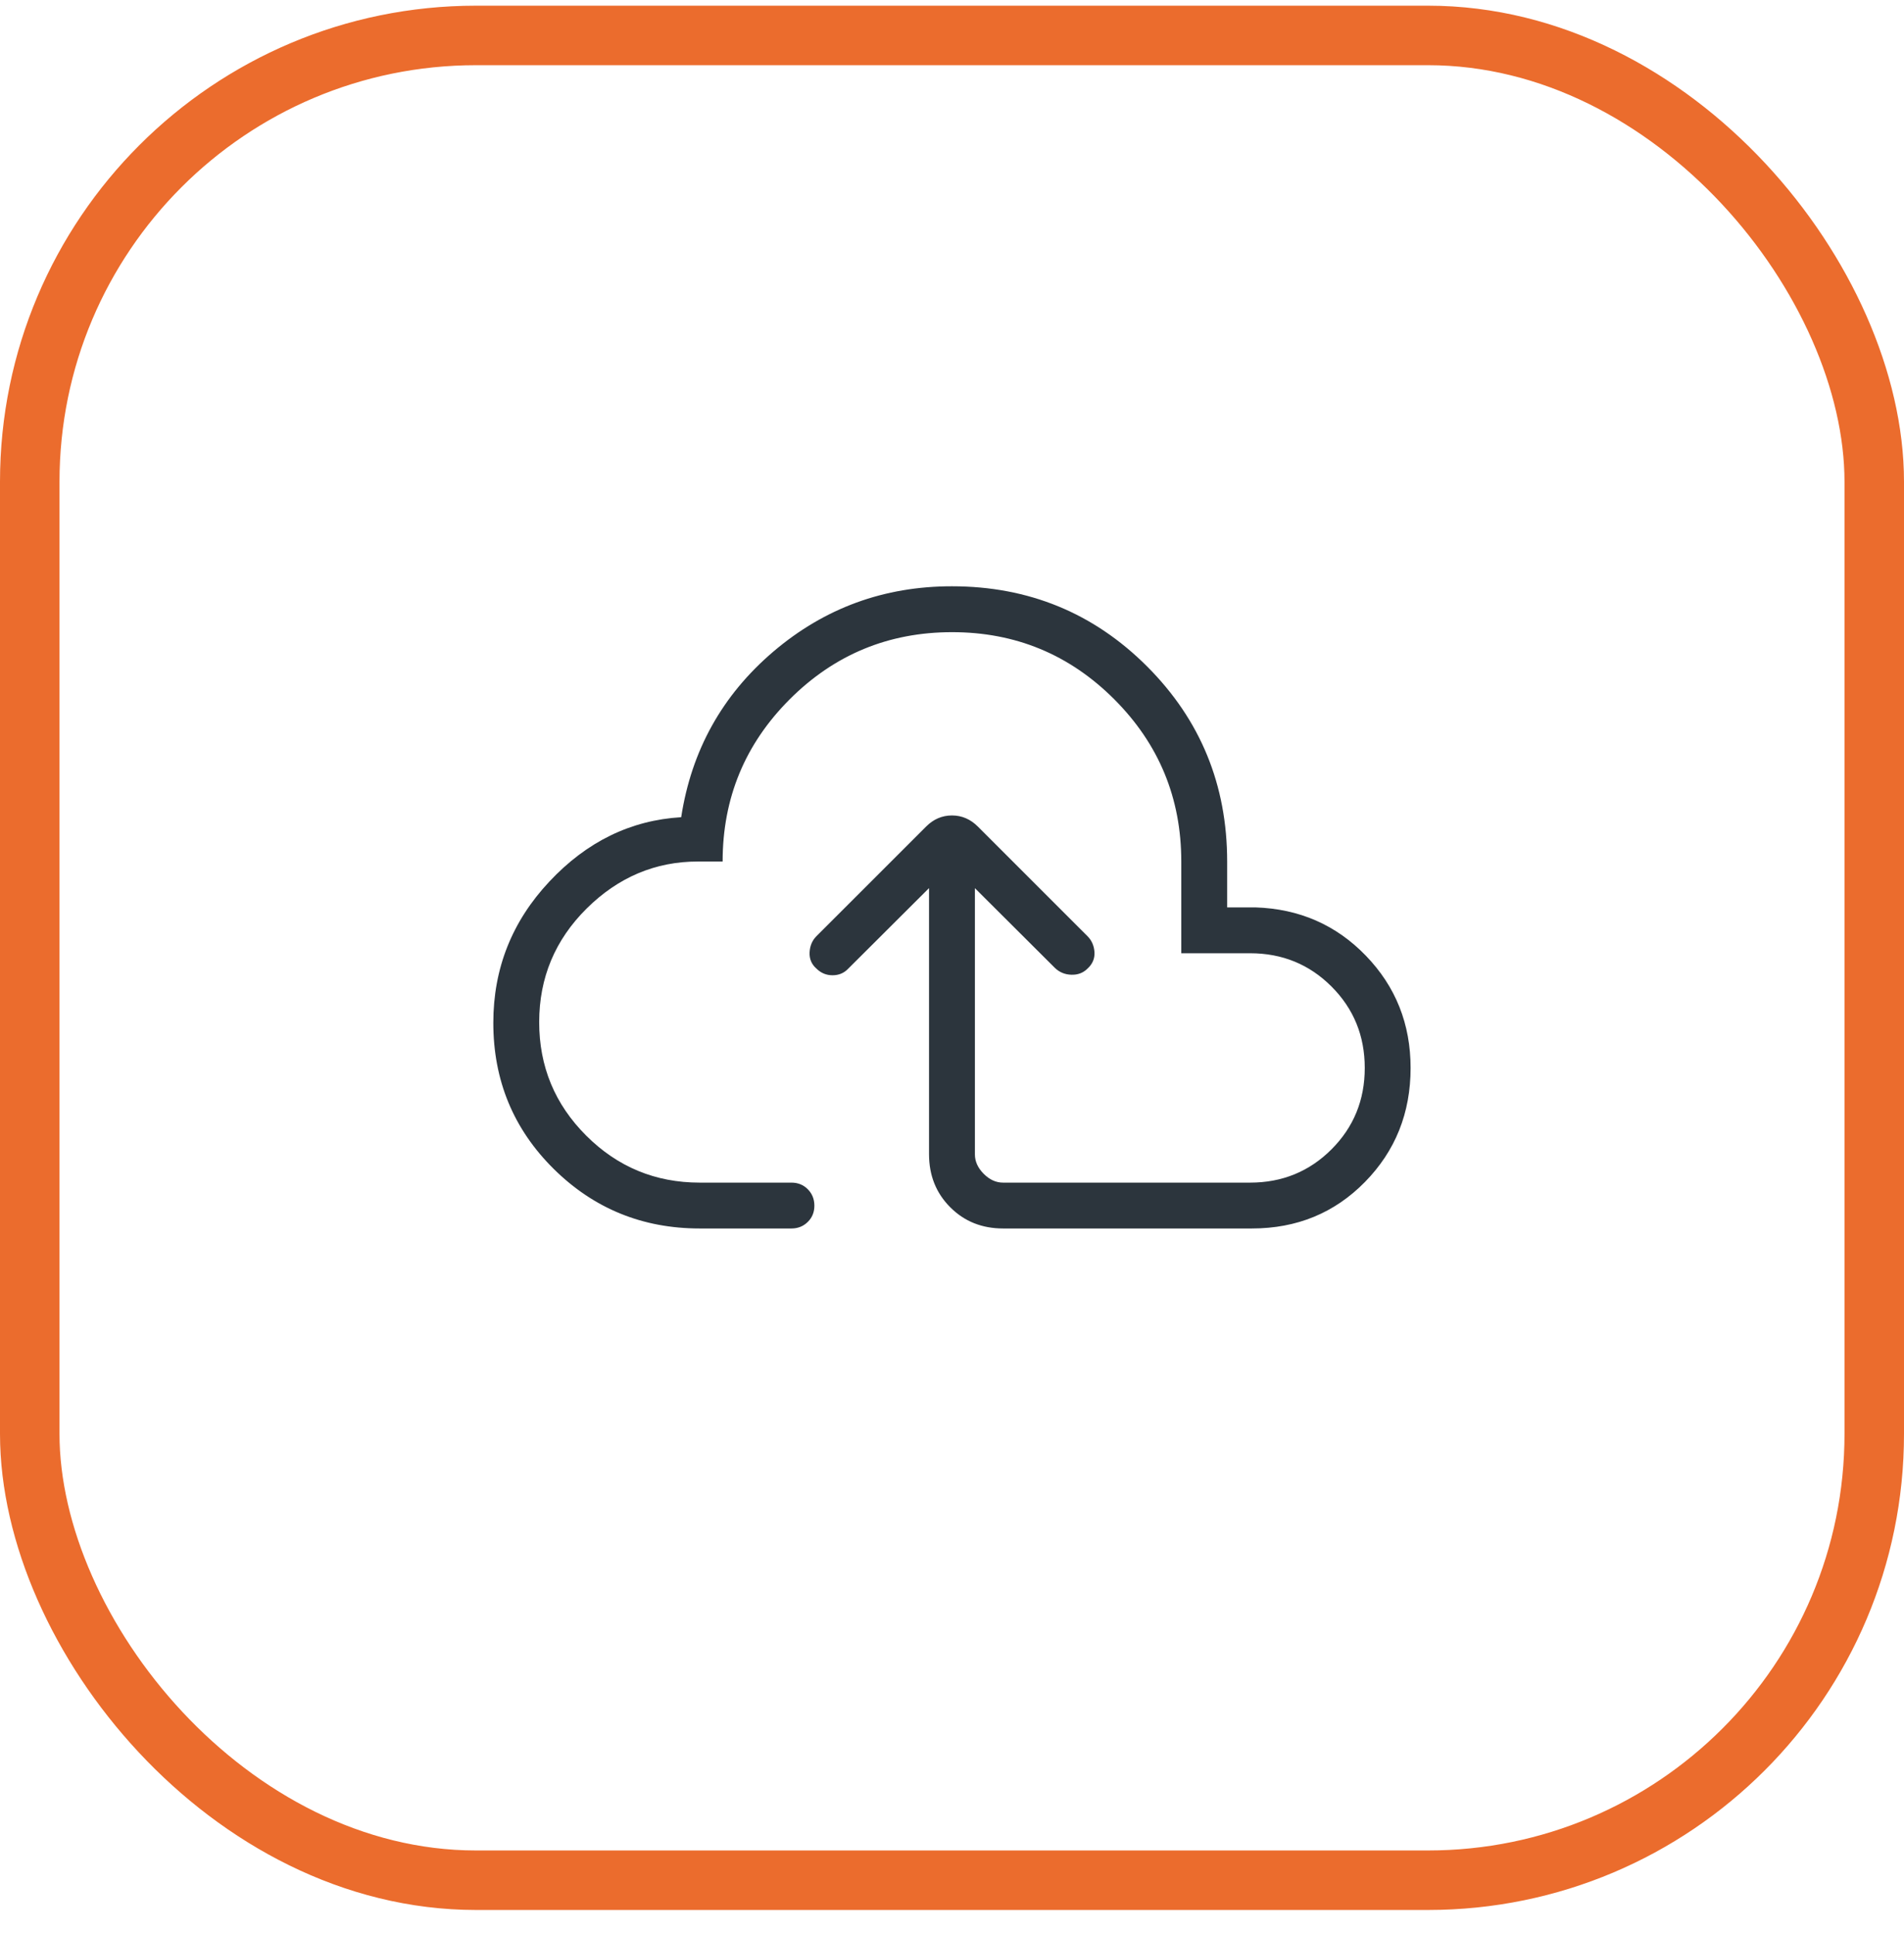 <svg width="64" height="65" viewBox="0 0 64 65" fill="none" xmlns="http://www.w3.org/2000/svg">
<rect x="1" y="1.191" width="62" height="62" rx="15" stroke="#EB6C2D" stroke-width="2"/>
<path d="M31.228 29.848L28.505 32.562C28.366 32.706 28.193 32.777 27.984 32.777C27.776 32.777 27.596 32.703 27.445 32.554C27.28 32.41 27.203 32.228 27.213 32.008C27.224 31.788 27.301 31.606 27.445 31.462L31.128 27.781C31.376 27.531 31.667 27.406 31.999 27.406C32.331 27.406 32.621 27.531 32.871 27.781L36.553 31.462C36.697 31.606 36.775 31.786 36.789 32C36.802 32.215 36.723 32.4 36.553 32.555C36.409 32.698 36.228 32.766 36.012 32.759C35.796 32.753 35.612 32.677 35.461 32.532L32.77 29.85V38.798C32.77 39.034 32.868 39.251 33.066 39.45C33.263 39.648 33.48 39.747 33.718 39.746H42.02C43.099 39.746 44.011 39.373 44.756 38.628C45.501 37.883 45.874 36.971 45.874 35.892C45.874 34.812 45.501 33.9 44.756 33.155C44.011 32.41 43.099 32.037 42.02 32.037H39.707V28.954C39.707 26.822 38.955 25.003 37.452 23.5C35.948 21.996 34.13 21.245 31.999 21.246C29.867 21.247 28.049 21.999 26.546 23.501C25.042 25.004 24.29 26.822 24.29 28.954H23.461C22.029 28.954 20.782 29.481 19.719 30.534C18.657 31.588 18.125 32.86 18.124 34.35C18.123 35.84 18.649 37.112 19.704 38.166C20.758 39.219 22.03 39.746 23.52 39.746H26.603C26.822 39.746 27.005 39.82 27.152 39.968C27.299 40.116 27.373 40.299 27.374 40.518C27.375 40.737 27.301 40.92 27.152 41.067C27.003 41.214 26.82 41.287 26.603 41.287H23.52C21.597 41.287 19.96 40.619 18.609 39.282C17.258 37.944 16.582 36.308 16.582 34.375C16.582 32.549 17.21 30.966 18.468 29.626C19.724 28.286 21.201 27.566 22.897 27.465C23.243 25.219 24.276 23.364 25.995 21.899C27.715 20.435 29.716 19.703 31.999 19.704C34.575 19.704 36.761 20.602 38.557 22.397C40.351 24.192 41.249 26.378 41.249 28.954V30.496H42.198C43.674 30.543 44.913 31.085 45.914 32.122C46.915 33.159 47.415 34.416 47.415 35.892C47.415 37.404 46.904 38.681 45.881 39.724C44.859 40.766 43.592 41.287 42.08 41.287H33.718C33.008 41.287 32.416 41.05 31.942 40.575C31.467 40.1 31.229 39.507 31.228 38.796V29.848Z" fill="#2C353D"/>
</svg>
